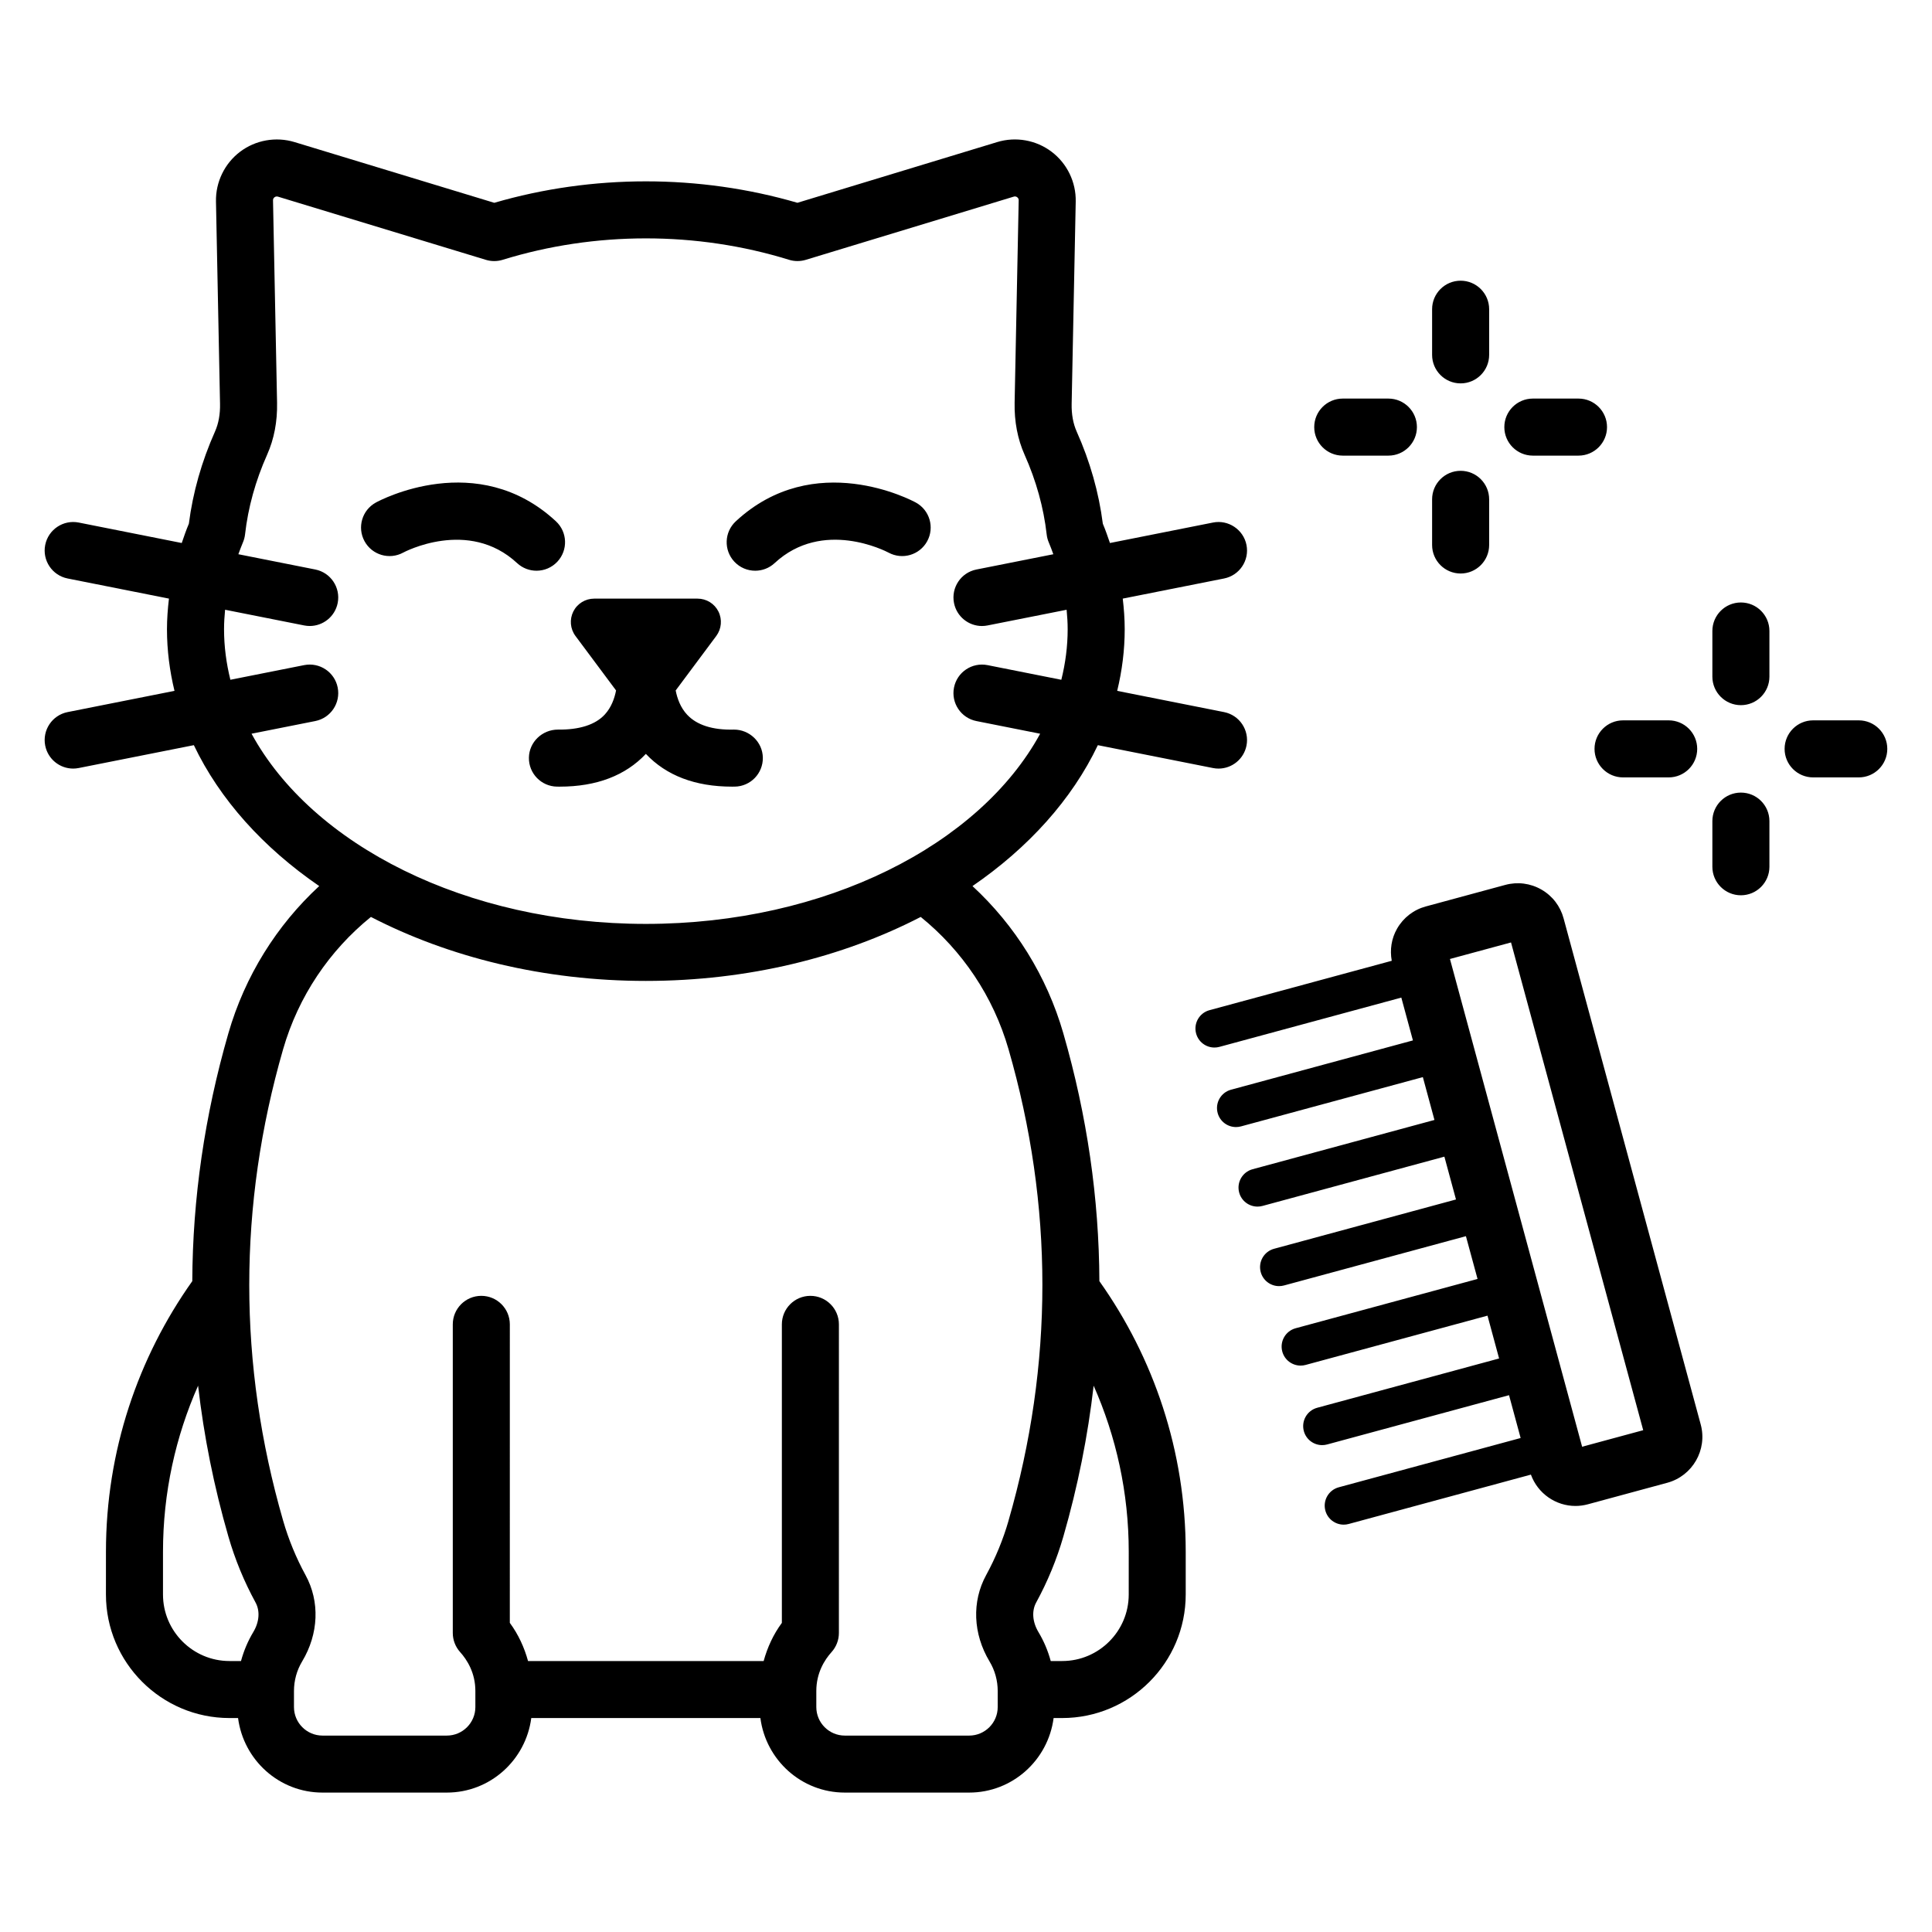 <?xml version="1.0" encoding="UTF-8"?>
<!-- Uploaded to: SVG Repo, www.svgrepo.com, Generator: SVG Repo Mixer Tools -->
<svg fill="#000000" width="800px" height="800px" version="1.1" viewBox="144 144 512 512" xmlns="http://www.w3.org/2000/svg">
 <path d="m558.37 387.38c-0.875-3.246-2.961-5.961-5.879-7.637-2.922-1.672-6.316-2.113-9.574-1.234l-21.047 5.703c-3.246 0.879-5.957 2.973-7.633 5.894-1.496 2.606-1.941 5.594-1.406 8.512l-48.305 13.09c-2.688 0.727-4.269 3.492-3.543 6.18 0.605 2.242 2.637 3.719 4.856 3.719 0.438 0 0.879-0.055 1.324-0.176l48.203-13.059 3.074 11.348-48.203 13.062c-2.688 0.727-4.269 3.492-3.543 6.18 0.605 2.242 2.637 3.719 4.856 3.719 0.438 0 0.879-0.055 1.324-0.176l48.199-13.059 3.074 11.352-48.207 13.062c-2.688 0.727-4.269 3.492-3.543 6.18 0.605 2.242 2.637 3.719 4.856 3.719 0.438 0 0.879-0.055 1.324-0.176l48.203-13.059 3.074 11.348-48.203 13.062c-2.688 0.727-4.269 3.492-3.543 6.18 0.605 2.242 2.637 3.719 4.856 3.719 0.438 0 0.879-0.055 1.324-0.176l48.199-13.059 3.082 11.336-48.203 13.062c-2.688 0.727-4.269 3.492-3.543 6.18 0.605 2.242 2.637 3.719 4.856 3.719 0.438 0 0.879-0.055 1.324-0.176l48.203-13.059 3.074 11.348-48.203 13.062c-2.688 0.727-4.269 3.492-3.543 6.18 0.605 2.242 2.637 3.719 4.856 3.719 0.438 0 0.879-0.055 1.324-0.176l48.199-13.059 3.074 11.352-48.203 13.059c-2.688 0.727-4.269 3.492-3.543 6.18 0.605 2.242 2.637 3.719 4.856 3.719 0.438 0 0.879-0.055 1.324-0.176l48.289-13.082c1.832 5.027 6.598 8.305 11.809 8.305 1.082 0 2.184-0.145 3.281-0.438l21.047-5.703c6.707-1.82 10.68-8.754 8.867-15.453zm4.91 140.02-35.027-129.26 16.184-4.383 35.031 129.26zm-137.48-109.54c-4.394-15.219-12.816-28.637-24.082-39.039 14.852-10.195 26.367-22.965 33.223-37.344l30.504 6.059c0.496 0.098 0.988 0.148 1.48 0.148 3.531 0 6.688-2.492 7.406-6.09 0.812-4.094-1.852-8.07-5.945-8.883l-28.32-5.625c1.285-5.309 1.992-10.762 1.992-16.34 0-2.715-0.203-5.418-0.52-8.109l26.848-5.332c4.094-0.812 6.754-4.789 5.945-8.883-0.816-4.098-4.832-6.762-8.887-5.941l-27.297 5.422c-0.586-1.711-1.172-3.422-1.887-5.113-1.055-8.266-3.379-16.48-6.934-24.434-0.934-2.102-1.383-4.574-1.328-7.332l1.078-53.625c0.102-5.144-2.281-10.07-6.387-13.18-4.109-3.113-9.5-4.07-14.422-2.57l-52.941 16.09c-25.992-7.578-54.34-7.574-80.34 0.004l-52.945-16.094c-4.926-1.492-10.32-0.535-14.422 2.57-4.102 3.106-6.488 8.035-6.383 13.18l1.074 53.621c0.055 2.762-0.391 5.227-1.324 7.324-3.551 7.957-5.879 16.176-6.934 24.445-0.719 1.688-1.301 3.402-1.887 5.113l-27.301-5.422c-4.09-0.809-8.07 1.852-8.883 5.941-0.812 4.094 1.848 8.07 5.941 8.883l26.852 5.332c-0.316 2.691-0.523 5.394-0.523 8.109 0 5.578 0.707 11.031 1.992 16.34l-28.32 5.625c-4.094 0.812-6.754 4.789-5.941 8.883 0.715 3.598 3.871 6.09 7.406 6.09 0.488 0 0.98-0.051 1.477-0.148l30.508-6.059c6.856 14.375 18.371 27.148 33.223 37.34-11.262 10.402-19.684 23.824-24.078 39.039-6.289 21.785-9.465 43.723-9.559 65.66-14.387 20.273-22.879 45.012-22.879 71.707l-0.004 11.332c0 18.055 14.691 32.746 32.746 32.746h2.269c1.449 11.113 10.875 19.754 22.375 19.754h32.953c11.504 0 20.926-8.641 22.375-19.754h60.719c1.449 11.113 10.875 19.754 22.375 19.754h32.953c11.504 0 20.93-8.641 22.379-19.754h2.262c18.055 0 32.746-14.691 32.746-32.746v-11.332c0-26.695-8.492-51.43-22.879-71.703-0.086-21.938-3.262-43.875-9.551-65.66zm-215.14-79.418 16.891-3.356c4.094-0.812 6.754-4.789 5.941-8.883-0.812-4.09-4.781-6.746-8.883-5.941l-19.555 3.883c-1.082-4.359-1.68-8.828-1.68-13.402 0-1.723 0.113-3.441 0.277-5.156l20.957 4.16c0.496 0.098 0.992 0.148 1.477 0.148 3.531 0 6.691-2.492 7.406-6.09 0.812-4.094-1.848-8.07-5.941-8.883l-20.379-4.047c0.387-1.012 0.727-2.031 1.168-3.035 0.309-0.703 0.516-1.449 0.602-2.215 0.801-7.113 2.769-14.223 5.852-21.129 1.852-4.148 2.734-8.789 2.633-13.789l-1.074-53.613c-0.004-0.344 0.129-0.617 0.398-0.82 0.184-0.141 0.383-0.211 0.594-0.211 0.102 0 0.203 0.016 0.309 0.047l55.129 16.754c1.441 0.441 2.992 0.434 4.43-0.012 24.477-7.57 51.426-7.578 75.895-0.004 1.445 0.445 2.988 0.449 4.43 0.012l55.133-16.754c0.324-0.098 0.629-0.039 0.895 0.16 0.27 0.207 0.41 0.48 0.398 0.824l-1.078 53.633c-0.094 4.996 0.793 9.633 2.637 13.781 3.086 6.906 5.055 14.016 5.859 21.125 0.082 0.762 0.285 1.508 0.594 2.211 0.445 1.004 0.785 2.023 1.168 3.039l-20.379 4.047c-4.094 0.812-6.754 4.789-5.941 8.883 0.715 3.598 3.871 6.09 7.406 6.09 0.488 0 0.984-0.051 1.48-0.148l20.957-4.16c0.164 1.715 0.277 3.434 0.277 5.156 0 4.57-0.598 9.043-1.68 13.402l-19.555-3.883c-4.106-0.809-8.074 1.848-8.887 5.941s1.848 8.07 5.941 8.883l16.891 3.356c-16.035 29.43-56.816 50.398-104.5 50.398-47.672 0-88.457-20.973-104.49-50.402zm0.465 238.07c-1.445 2.406-2.527 4.992-3.258 7.68h-3.039c-9.723 0-17.633-7.91-17.633-17.633v-11.332c0-15.656 3.34-30.535 9.301-44.008 1.531 13.355 4.191 26.691 8.027 39.969 1.75 6.066 4.172 11.945 7.195 17.48 1.23 2.246 1.008 5.18-0.594 7.844zm200.15-29.516c-1.441 5-3.438 9.852-5.938 14.426-3.824 7-3.492 15.551 0.898 22.875 1.422 2.363 2.168 5.074 2.168 7.832v4.262c0 4.168-3.391 7.559-7.559 7.559h-32.953c-4.168 0-7.559-3.391-7.559-7.559v-4.262c0-4.816 2.199-8.27 4.043-10.316 1.25-1.387 1.941-3.191 1.941-5.059l0.004-81.781c0-4.172-3.383-7.559-7.559-7.559s-7.559 3.387-7.559 7.559v79.105c-2.262 3.066-3.836 6.508-4.828 10.117l-62.438-0.004c-0.988-3.606-2.566-7.051-4.828-10.117l0.004-79.102c0-4.172-3.383-7.559-7.559-7.559-4.176 0-7.559 3.387-7.559 7.559v81.781c0 1.863 0.691 3.672 1.941 5.059 1.844 2.047 4.043 5.5 4.043 10.316v4.262c0 4.168-3.391 7.559-7.559 7.559h-32.953c-4.168 0-7.559-3.391-7.559-7.559v-4.262c0-2.766 0.746-5.477 2.168-7.836 4.394-7.32 4.727-15.871 0.898-22.867-2.496-4.566-4.492-9.422-5.938-14.426-11.969-41.449-11.969-83.488-0.004-124.95 4.051-14.023 12.281-26.156 23.266-35.051 20.637 10.668 45.758 16.957 72.855 16.957s52.215-6.289 72.852-16.957c10.984 8.898 19.219 21.027 23.266 35.051 11.969 41.453 11.969 83.492 0 124.94zm31.848 19.562c0 9.723-7.91 17.633-17.633 17.633h-3.035c-0.727-2.684-1.812-5.273-3.258-7.676-1.598-2.672-1.82-5.606-0.594-7.848 3.027-5.539 5.453-11.426 7.199-17.48 3.832-13.277 6.492-26.609 8.023-39.965 5.961 13.469 9.301 28.352 9.301 44.004zm-105.13-214.09c-9.758 0-17.422-2.938-22.832-8.68-5.41 5.742-13.074 8.68-22.832 8.68-0.238 0-0.477-0.004-0.715-0.004-4.176-0.062-7.508-3.492-7.449-7.664 0.059-4.172 3.551-7.438 7.664-7.449 5.652 0.07 9.934-1.262 12.445-3.996 1.758-1.91 2.586-4.32 2.988-6.379l-10.766-14.449c-1.391-1.879-1.605-4.379-0.566-6.469 1.051-2.098 3.188-3.414 5.531-3.414h27.402c2.344 0 4.481 1.316 5.531 3.414 1.039 2.09 0.82 4.59-0.566 6.469l-10.766 14.449c0.406 2.09 1.25 4.527 3.051 6.445 2.523 2.695 6.691 4.082 12.383 3.93 4.106-0.012 7.606 3.273 7.664 7.449 0.059 4.172-3.273 7.606-7.449 7.664-0.242 0-0.48 0.004-0.719 0.004zm274.92 9.137v12.094c0 4.176-3.387 7.559-7.559 7.559s-7.559-3.383-7.559-7.559v-12.094c0-4.176 3.387-7.559 7.559-7.559 4.176 0 7.559 3.383 7.559 7.559zm31.238-19.145c0 4.176-3.387 7.559-7.559 7.559h-12.094c-4.172 0-7.559-3.383-7.559-7.559s3.387-7.559 7.559-7.559h12.094c4.172 0 7.559 3.383 7.559 7.559zm-31.238-31.238v12.094c0 4.176-3.387 7.559-7.559 7.559s-7.559-3.383-7.559-7.559v-12.094c0-4.176 3.387-7.559 7.559-7.559 4.176 0 7.559 3.383 7.559 7.559zm-274.32-18.387c-2.84-3.059-2.66-7.844 0.398-10.68 20.809-19.312 46.621-5.57 47.711-4.977 3.664 2 5.012 6.59 3.012 10.254-1.996 3.652-6.562 5-10.223 3.027-0.785-0.414-17.48-9.047-30.215 2.773-1.457 1.352-3.301 2.016-5.141 2.016-2.031 0-4.055-0.812-5.543-2.414zm204.07-35.648c0-4.176 3.387-7.559 7.559-7.559h12.094c4.172 0 7.559 3.383 7.559 7.559s-3.387 7.559-7.559 7.559h-12.094c-4.176 0-7.559-3.383-7.559-7.559zm-256.48 38.062c-1.84 0-3.684-0.668-5.141-2.016-12.922-11.996-30.016-2.887-30.184-2.793-3.664 2-8.254 0.652-10.254-3.012-2-3.664-0.656-8.254 3.012-10.254 1.086-0.598 26.895-14.336 47.711 4.977 3.059 2.84 3.238 7.621 0.398 10.68-1.492 1.605-3.516 2.418-5.543 2.418zm287.94 39.652h12.094c4.172 0 7.559 3.383 7.559 7.559s-3.387 7.559-7.559 7.559h-12.094c-4.172 0-7.559-3.383-7.559-7.559s3.387-7.559 7.559-7.559zm-50.602-96.859v-12.094c0-4.176 3.387-7.559 7.559-7.559s7.559 3.383 7.559 7.559v12.094c0 4.176-3.387 7.559-7.559 7.559-4.176 0-7.559-3.383-7.559-7.559zm-31.238 19.145c0-4.176 3.387-7.559 7.559-7.559h12.094c4.172 0 7.559 3.383 7.559 7.559s-3.387 7.559-7.559 7.559h-12.094c-4.172 0-7.559-3.383-7.559-7.559zm31.238 31.242v-12.098c0-4.176 3.387-7.559 7.559-7.559s7.559 3.383 7.559 7.559v12.098c0 4.176-3.387 7.559-7.559 7.559-4.176-0.004-7.559-3.387-7.559-7.559z"/>
</svg>
